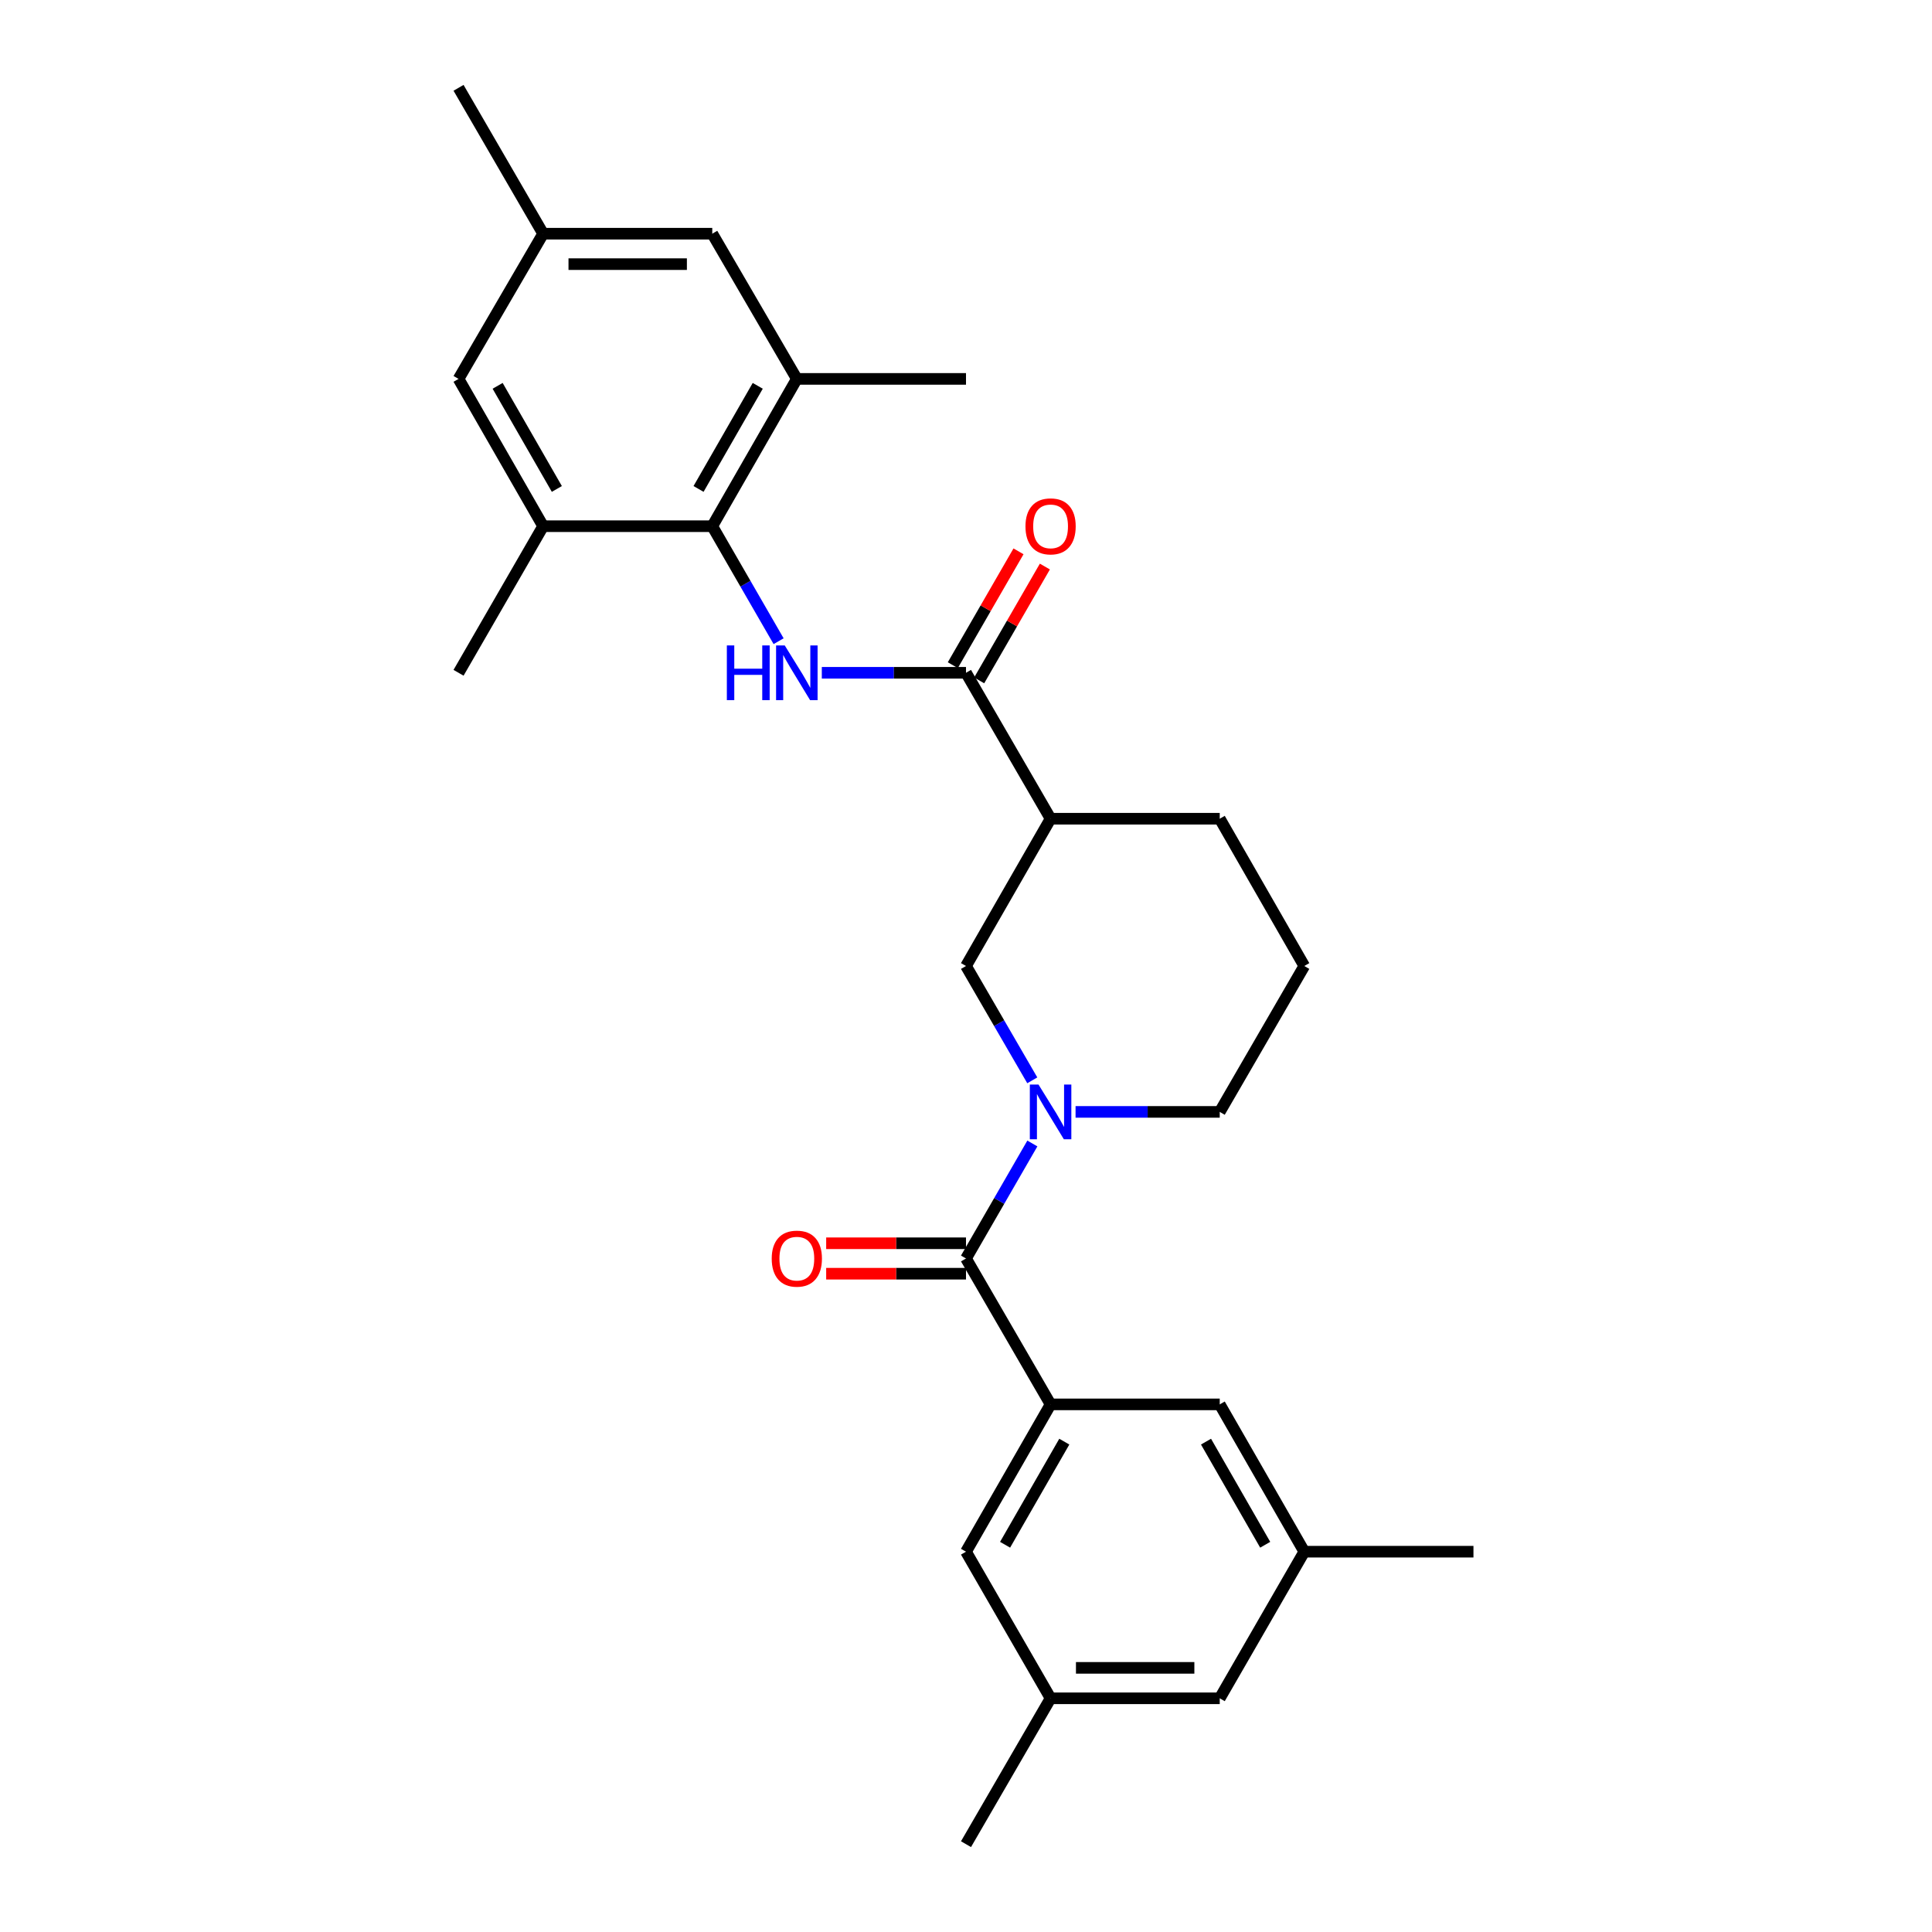 <?xml version='1.0' encoding='iso-8859-1'?>
<svg version='1.1' baseProfile='full'
              xmlns='http://www.w3.org/2000/svg'
                      xmlns:rdkit='http://www.rdkit.org/xml'
                      xmlns:xlink='http://www.w3.org/1999/xlink'
                  xml:space='preserve'
width='1000px' height='1000px' viewBox='0 0 1000 1000'>
<!-- END OF HEADER -->
<rect style='opacity:1.0;fill:#FFFFFF;stroke:none' width='1000' height='1000' x='0' y='0'> </rect>
<path class='bond-0' d='M 534.346,591.865 L 517.173,621.628' style='fill:none;fill-rule:evenodd;stroke:#0000FF;stroke-width:6px;stroke-linecap:butt;stroke-linejoin:miter;stroke-opacity:1' />
<path class='bond-0' d='M 517.173,621.628 L 500,651.39' style='fill:none;fill-rule:evenodd;stroke:#000000;stroke-width:6px;stroke-linecap:butt;stroke-linejoin:miter;stroke-opacity:1' />
<path class='bond-6' d='M 534.306,559.173 L 517.153,529.587' style='fill:none;fill-rule:evenodd;stroke:#0000FF;stroke-width:6px;stroke-linecap:butt;stroke-linejoin:miter;stroke-opacity:1' />
<path class='bond-6' d='M 517.153,529.587 L 500,500' style='fill:none;fill-rule:evenodd;stroke:#000000;stroke-width:6px;stroke-linecap:butt;stroke-linejoin:miter;stroke-opacity:1' />
<path class='bond-19' d='M 556.71,575.515 L 594.021,575.515' style='fill:none;fill-rule:evenodd;stroke:#0000FF;stroke-width:6px;stroke-linecap:butt;stroke-linejoin:miter;stroke-opacity:1' />
<path class='bond-19' d='M 594.021,575.515 L 631.333,575.515' style='fill:none;fill-rule:evenodd;stroke:#000000;stroke-width:6px;stroke-linecap:butt;stroke-linejoin:miter;stroke-opacity:1' />
<path class='bond-4' d='M 500,651.39 L 543.781,726.905' style='fill:none;fill-rule:evenodd;stroke:#000000;stroke-width:6px;stroke-linecap:butt;stroke-linejoin:miter;stroke-opacity:1' />
<path class='bond-13' d='M 500,643.511 L 463.814,643.511' style='fill:none;fill-rule:evenodd;stroke:#000000;stroke-width:6px;stroke-linecap:butt;stroke-linejoin:miter;stroke-opacity:1' />
<path class='bond-13' d='M 463.814,643.511 L 427.628,643.511' style='fill:none;fill-rule:evenodd;stroke:#FF0000;stroke-width:6px;stroke-linecap:butt;stroke-linejoin:miter;stroke-opacity:1' />
<path class='bond-13' d='M 500,659.269 L 463.814,659.269' style='fill:none;fill-rule:evenodd;stroke:#000000;stroke-width:6px;stroke-linecap:butt;stroke-linejoin:miter;stroke-opacity:1' />
<path class='bond-13' d='M 463.814,659.269 L 427.628,659.269' style='fill:none;fill-rule:evenodd;stroke:#FF0000;stroke-width:6px;stroke-linecap:butt;stroke-linejoin:miter;stroke-opacity:1' />
<path class='bond-1' d='M 425.368,348.234 L 462.684,348.234' style='fill:none;fill-rule:evenodd;stroke:#0000FF;stroke-width:6px;stroke-linecap:butt;stroke-linejoin:miter;stroke-opacity:1' />
<path class='bond-1' d='M 462.684,348.234 L 500,348.234' style='fill:none;fill-rule:evenodd;stroke:#000000;stroke-width:6px;stroke-linecap:butt;stroke-linejoin:miter;stroke-opacity:1' />
<path class='bond-3' d='M 403.006,331.884 L 385.836,302.122' style='fill:none;fill-rule:evenodd;stroke:#0000FF;stroke-width:6px;stroke-linecap:butt;stroke-linejoin:miter;stroke-opacity:1' />
<path class='bond-3' d='M 385.836,302.122 L 368.667,272.36' style='fill:none;fill-rule:evenodd;stroke:#000000;stroke-width:6px;stroke-linecap:butt;stroke-linejoin:miter;stroke-opacity:1' />
<path class='bond-2' d='M 500,348.234 L 543.781,423.767' style='fill:none;fill-rule:evenodd;stroke:#000000;stroke-width:6px;stroke-linecap:butt;stroke-linejoin:miter;stroke-opacity:1' />
<path class='bond-14' d='M 506.824,352.172 L 523.825,322.709' style='fill:none;fill-rule:evenodd;stroke:#000000;stroke-width:6px;stroke-linecap:butt;stroke-linejoin:miter;stroke-opacity:1' />
<path class='bond-14' d='M 523.825,322.709 L 540.825,293.247' style='fill:none;fill-rule:evenodd;stroke:#FF0000;stroke-width:6px;stroke-linecap:butt;stroke-linejoin:miter;stroke-opacity:1' />
<path class='bond-14' d='M 493.176,344.296 L 510.176,314.834' style='fill:none;fill-rule:evenodd;stroke:#000000;stroke-width:6px;stroke-linecap:butt;stroke-linejoin:miter;stroke-opacity:1' />
<path class='bond-14' d='M 510.176,314.834 L 527.176,285.372' style='fill:none;fill-rule:evenodd;stroke:#FF0000;stroke-width:6px;stroke-linecap:butt;stroke-linejoin:miter;stroke-opacity:1' />
<path class='bond-7' d='M 368.667,272.36 L 412.439,196.118' style='fill:none;fill-rule:evenodd;stroke:#000000;stroke-width:6px;stroke-linecap:butt;stroke-linejoin:miter;stroke-opacity:1' />
<path class='bond-7' d='M 361.567,253.077 L 392.207,199.708' style='fill:none;fill-rule:evenodd;stroke:#000000;stroke-width:6px;stroke-linecap:butt;stroke-linejoin:miter;stroke-opacity:1' />
<path class='bond-8' d='M 368.667,272.36 L 281.123,272.36' style='fill:none;fill-rule:evenodd;stroke:#000000;stroke-width:6px;stroke-linecap:butt;stroke-linejoin:miter;stroke-opacity:1' />
<path class='bond-9' d='M 543.781,726.905 L 500,803.156' style='fill:none;fill-rule:evenodd;stroke:#000000;stroke-width:6px;stroke-linecap:butt;stroke-linejoin:miter;stroke-opacity:1' />
<path class='bond-9' d='M 550.879,746.189 L 520.233,799.564' style='fill:none;fill-rule:evenodd;stroke:#000000;stroke-width:6px;stroke-linecap:butt;stroke-linejoin:miter;stroke-opacity:1' />
<path class='bond-10' d='M 543.781,726.905 L 631.333,726.905' style='fill:none;fill-rule:evenodd;stroke:#000000;stroke-width:6px;stroke-linecap:butt;stroke-linejoin:miter;stroke-opacity:1' />
<path class='bond-5' d='M 543.781,423.767 L 500,500' style='fill:none;fill-rule:evenodd;stroke:#000000;stroke-width:6px;stroke-linecap:butt;stroke-linejoin:miter;stroke-opacity:1' />
<path class='bond-27' d='M 543.781,423.767 L 631.333,423.767' style='fill:none;fill-rule:evenodd;stroke:#000000;stroke-width:6px;stroke-linecap:butt;stroke-linejoin:miter;stroke-opacity:1' />
<path class='bond-11' d='M 412.439,196.118 L 368.667,120.961' style='fill:none;fill-rule:evenodd;stroke:#000000;stroke-width:6px;stroke-linecap:butt;stroke-linejoin:miter;stroke-opacity:1' />
<path class='bond-22' d='M 412.439,196.118 L 500,196.118' style='fill:none;fill-rule:evenodd;stroke:#000000;stroke-width:6px;stroke-linecap:butt;stroke-linejoin:miter;stroke-opacity:1' />
<path class='bond-12' d='M 281.123,272.36 L 237.342,196.118' style='fill:none;fill-rule:evenodd;stroke:#000000;stroke-width:6px;stroke-linecap:butt;stroke-linejoin:miter;stroke-opacity:1' />
<path class='bond-12' d='M 288.221,253.076 L 257.574,199.707' style='fill:none;fill-rule:evenodd;stroke:#000000;stroke-width:6px;stroke-linecap:butt;stroke-linejoin:miter;stroke-opacity:1' />
<path class='bond-21' d='M 281.123,272.36 L 237.342,348.234' style='fill:none;fill-rule:evenodd;stroke:#000000;stroke-width:6px;stroke-linecap:butt;stroke-linejoin:miter;stroke-opacity:1' />
<path class='bond-16' d='M 500,803.156 L 543.781,879.039' style='fill:none;fill-rule:evenodd;stroke:#000000;stroke-width:6px;stroke-linecap:butt;stroke-linejoin:miter;stroke-opacity:1' />
<path class='bond-17' d='M 631.333,726.905 L 675.097,803.156' style='fill:none;fill-rule:evenodd;stroke:#000000;stroke-width:6px;stroke-linecap:butt;stroke-linejoin:miter;stroke-opacity:1' />
<path class='bond-17' d='M 624.231,746.187 L 654.865,799.562' style='fill:none;fill-rule:evenodd;stroke:#000000;stroke-width:6px;stroke-linecap:butt;stroke-linejoin:miter;stroke-opacity:1' />
<path class='bond-29' d='M 368.667,120.961 L 281.123,120.961' style='fill:none;fill-rule:evenodd;stroke:#000000;stroke-width:6px;stroke-linecap:butt;stroke-linejoin:miter;stroke-opacity:1' />
<path class='bond-29' d='M 355.535,136.719 L 294.254,136.719' style='fill:none;fill-rule:evenodd;stroke:#000000;stroke-width:6px;stroke-linecap:butt;stroke-linejoin:miter;stroke-opacity:1' />
<path class='bond-15' d='M 237.342,196.118 L 281.123,120.961' style='fill:none;fill-rule:evenodd;stroke:#000000;stroke-width:6px;stroke-linecap:butt;stroke-linejoin:miter;stroke-opacity:1' />
<path class='bond-24' d='M 281.123,120.961 L 237.342,45.455' style='fill:none;fill-rule:evenodd;stroke:#000000;stroke-width:6px;stroke-linecap:butt;stroke-linejoin:miter;stroke-opacity:1' />
<path class='bond-26' d='M 543.781,879.039 L 500,954.545' style='fill:none;fill-rule:evenodd;stroke:#000000;stroke-width:6px;stroke-linecap:butt;stroke-linejoin:miter;stroke-opacity:1' />
<path class='bond-28' d='M 543.781,879.039 L 631.333,879.039' style='fill:none;fill-rule:evenodd;stroke:#000000;stroke-width:6px;stroke-linecap:butt;stroke-linejoin:miter;stroke-opacity:1' />
<path class='bond-28' d='M 556.914,863.281 L 618.2,863.281' style='fill:none;fill-rule:evenodd;stroke:#000000;stroke-width:6px;stroke-linecap:butt;stroke-linejoin:miter;stroke-opacity:1' />
<path class='bond-18' d='M 675.097,803.156 L 631.333,879.039' style='fill:none;fill-rule:evenodd;stroke:#000000;stroke-width:6px;stroke-linecap:butt;stroke-linejoin:miter;stroke-opacity:1' />
<path class='bond-25' d='M 675.097,803.156 L 762.658,803.156' style='fill:none;fill-rule:evenodd;stroke:#000000;stroke-width:6px;stroke-linecap:butt;stroke-linejoin:miter;stroke-opacity:1' />
<path class='bond-23' d='M 631.333,575.515 L 675.097,500' style='fill:none;fill-rule:evenodd;stroke:#000000;stroke-width:6px;stroke-linecap:butt;stroke-linejoin:miter;stroke-opacity:1' />
<path class='bond-20' d='M 631.333,423.767 L 675.097,500' style='fill:none;fill-rule:evenodd;stroke:#000000;stroke-width:6px;stroke-linecap:butt;stroke-linejoin:miter;stroke-opacity:1' />
<path  class='atom-0' d='M 537.521 561.355
L 546.801 576.355
Q 547.721 577.835, 549.201 580.515
Q 550.681 583.195, 550.761 583.355
L 550.761 561.355
L 554.521 561.355
L 554.521 589.675
L 550.641 589.675
L 540.681 573.275
Q 539.521 571.355, 538.281 569.155
Q 537.081 566.955, 536.721 566.275
L 536.721 589.675
L 533.041 589.675
L 533.041 561.355
L 537.521 561.355
' fill='#0000FF'/>
<path  class='atom-2' d='M 376.219 334.074
L 380.059 334.074
L 380.059 346.114
L 394.539 346.114
L 394.539 334.074
L 398.379 334.074
L 398.379 362.394
L 394.539 362.394
L 394.539 349.314
L 380.059 349.314
L 380.059 362.394
L 376.219 362.394
L 376.219 334.074
' fill='#0000FF'/>
<path  class='atom-2' d='M 406.179 334.074
L 415.459 349.074
Q 416.379 350.554, 417.859 353.234
Q 419.339 355.914, 419.419 356.074
L 419.419 334.074
L 423.179 334.074
L 423.179 362.394
L 419.299 362.394
L 409.339 345.994
Q 408.179 344.074, 406.939 341.874
Q 405.739 339.674, 405.379 338.994
L 405.379 362.394
L 401.699 362.394
L 401.699 334.074
L 406.179 334.074
' fill='#0000FF'/>
<path  class='atom-14' d='M 399.439 651.47
Q 399.439 644.67, 402.799 640.87
Q 406.159 637.07, 412.439 637.07
Q 418.719 637.07, 422.079 640.87
Q 425.439 644.67, 425.439 651.47
Q 425.439 658.35, 422.039 662.27
Q 418.639 666.15, 412.439 666.15
Q 406.199 666.15, 402.799 662.27
Q 399.439 658.39, 399.439 651.47
M 412.439 662.95
Q 416.759 662.95, 419.079 660.07
Q 421.439 657.15, 421.439 651.47
Q 421.439 645.91, 419.079 643.11
Q 416.759 640.27, 412.439 640.27
Q 408.119 640.27, 405.759 643.07
Q 403.439 645.87, 403.439 651.47
Q 403.439 657.19, 405.759 660.07
Q 408.119 662.95, 412.439 662.95
' fill='#FF0000'/>
<path  class='atom-15' d='M 530.781 272.44
Q 530.781 265.64, 534.141 261.84
Q 537.501 258.04, 543.781 258.04
Q 550.061 258.04, 553.421 261.84
Q 556.781 265.64, 556.781 272.44
Q 556.781 279.32, 553.381 283.24
Q 549.981 287.12, 543.781 287.12
Q 537.541 287.12, 534.141 283.24
Q 530.781 279.36, 530.781 272.44
M 543.781 283.92
Q 548.101 283.92, 550.421 281.04
Q 552.781 278.12, 552.781 272.44
Q 552.781 266.88, 550.421 264.08
Q 548.101 261.24, 543.781 261.24
Q 539.461 261.24, 537.101 264.04
Q 534.781 266.84, 534.781 272.44
Q 534.781 278.16, 537.101 281.04
Q 539.461 283.92, 543.781 283.92
' fill='#FF0000'/>
</svg>
